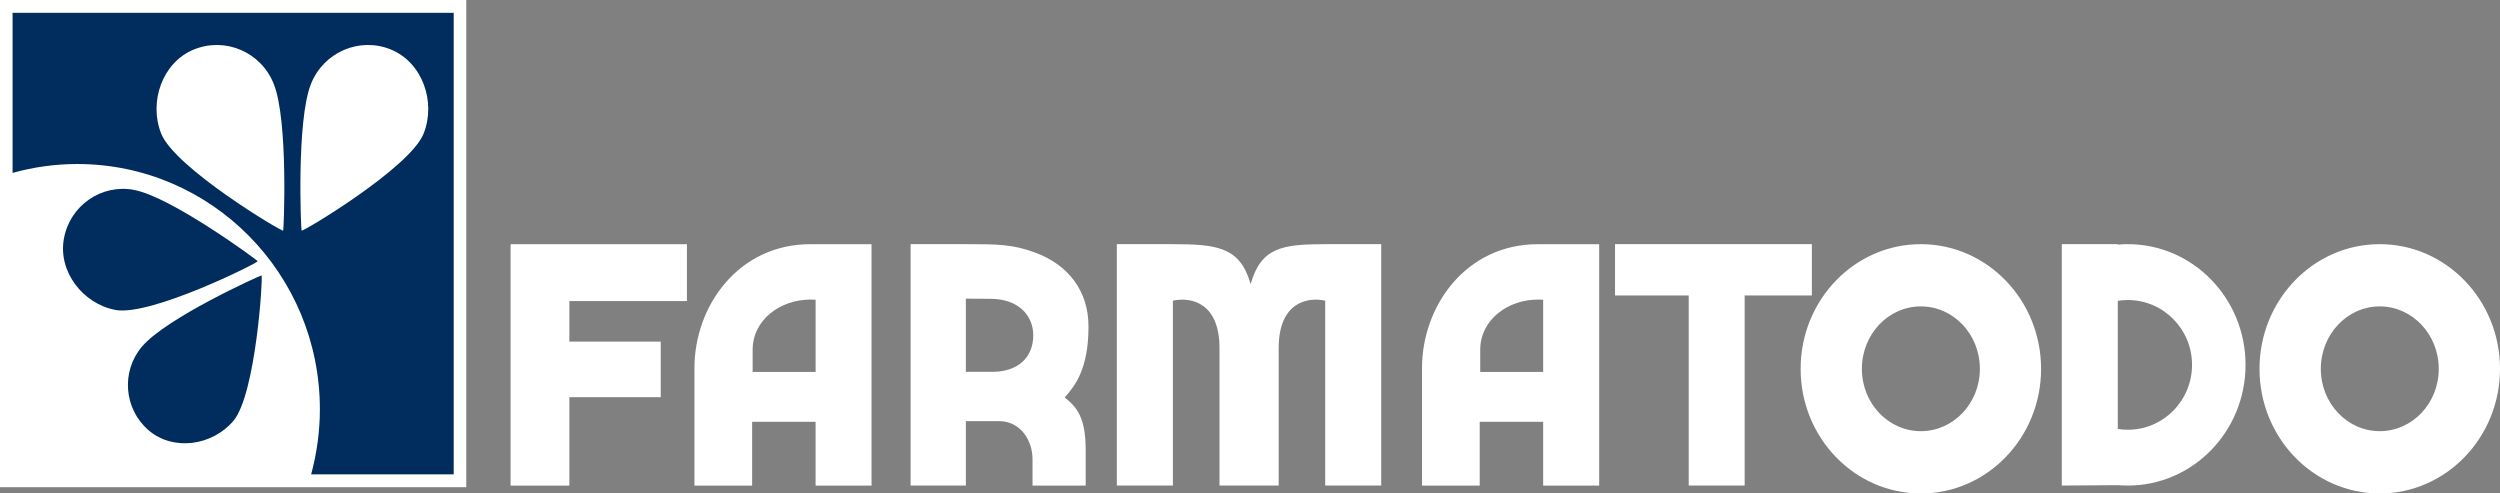 <svg width="689" height="136" viewBox="0 0 689 136" fill="none" xmlns="http://www.w3.org/2000/svg">
<rect x="0" y="0" width="689" height="136" fill="#808080" stroke="none"/>
<path d="M125.056 3.516H3.432V130.74H125.056V3.516Z" fill="#002D5D"/>
<path d="M78.045 63.557C78.207 63.299 79.494 33.196 75.442 23.119C71.957 14.35 62.1 10.111 53.416 13.648C44.746 17.191 40.93 28.086 44.436 36.848C48.198 46.285 77.775 63.98 78.045 63.557Z" fill="white"/>
<path d="M107.743 13.648C99.086 10.105 89.209 14.35 85.71 23.119C81.658 33.196 82.946 63.299 83.121 63.557C83.378 63.98 112.975 46.285 116.737 36.848C120.243 28.086 116.406 17.191 107.736 13.648" fill="white"/>
<path d="M0 134.269H128.501V0H0V134.269ZM31.795 85.416C22.808 83.712 15.938 74.807 17.617 65.738C19.289 56.635 27.932 50.646 36.926 52.336C47.275 54.277 70.905 71.707 71.026 71.979C71.215 72.402 41.497 87.242 31.795 85.422M72.078 75.897C72.537 75.931 70.541 108.582 64.338 115.975C58.547 122.836 47.753 124.424 40.937 118.571C34.155 112.718 33.319 102.416 39.103 95.554C45.744 87.63 71.788 75.876 72.078 75.904M125.056 130.76H85.744C87.288 125.037 88.158 119.014 88.158 112.786C88.158 75.447 58.237 45.202 21.284 45.202C15.109 45.202 9.129 46.074 3.438 47.661V3.516H125.063V130.74L125.056 130.76Z" fill="white"/>
<path fill-rule="evenodd" clip-rule="evenodd" d="M285.434 69.662C279.13 67.291 274.694 67.291 266.192 67.291H250.962V133.82H266.192V116.057H275.301C281.321 116.057 284.564 121.46 284.564 126.515V133.826H299.214V124.035C299.214 115.164 296.868 112.255 293.436 109.543C296.207 106.395 299.99 101.796 299.99 89.988C299.99 80.162 294.414 73.035 285.434 69.662ZM273.527 102.477H266.192V82.309C267.756 82.336 269.907 82.35 272.86 82.35C281.213 82.35 284.766 87.419 284.766 92.365C284.766 98.75 280.303 102.477 273.527 102.477ZM140.718 133.826H156.919V109.475H182.1V94.144H156.919V82.976H189.314V67.298H140.718V133.826ZM191.39 101.407V133.826H207.288V116.254H224.776V133.826H240.195V67.298H223.34C203.458 67.298 191.39 84.38 191.39 101.414V101.407ZM224.783 102.504H207.429V96.413C207.429 88.093 215.115 82.561 223.34 82.561C223.819 82.561 224.311 82.581 224.783 82.602V102.504ZM344.662 78.329L344.588 78.03C341.682 67.945 335.075 67.325 323.249 67.291H307.797V133.82H323.249V82.861C328.549 81.743 336.093 83.637 336.093 95.956V133.82H352.402V95.956C352.402 83.637 359.939 81.736 365.225 82.861V133.82H380.664V67.291H365.225C353.42 67.325 347.581 68.109 344.662 78.329ZM655.85 67.291C637.572 67.291 622.72 82.67 622.72 101.653C622.72 120.635 637.572 136 655.85 136C674.127 136 689 120.601 689 101.653C689 82.704 674.161 67.291 655.85 67.291ZM655.85 118.83C646.883 118.83 639.615 111.137 639.615 101.653C639.615 92.168 646.883 84.441 655.85 84.441C664.817 84.441 672.118 92.134 672.118 101.653C672.118 111.171 664.837 118.83 655.85 118.83ZM586.435 67.291C585.504 67.291 584.567 67.325 583.664 67.421V67.291H568.232V133.82L583.664 133.711C584.567 133.772 585.504 133.82 586.435 133.82C604.341 133.82 618.87 118.918 618.87 100.556C618.87 82.193 604.341 67.291 586.435 67.291ZM586.435 118.441C585.484 118.441 584.56 118.373 583.664 118.216V82.908C584.567 82.751 585.484 82.69 586.435 82.69C596.204 82.69 604.126 90.676 604.126 100.556C604.126 110.435 596.204 118.441 586.435 118.441ZM529.391 67.291C511.1 67.291 496.254 82.67 496.254 101.653C496.254 120.635 511.1 136 529.391 136C547.682 136 562.521 120.601 562.521 101.653C562.521 82.704 547.669 67.291 529.391 67.291ZM529.391 118.83C520.384 118.83 513.13 111.137 513.13 101.653C513.13 92.168 520.391 84.441 529.391 84.441C538.392 84.441 545.653 92.134 545.653 101.653C545.653 111.171 538.358 118.83 529.391 118.83ZM445.103 67.291V81.423H465.41V133.82H480.829V81.423H499.349V67.291H445.103ZM391.909 101.407V133.826H407.807V116.254H425.295V133.826H440.734V67.298H423.846C403.977 67.298 391.909 84.38 391.909 101.414V101.407ZM425.295 102.504H407.948V96.413C407.948 88.093 415.621 82.561 423.846 82.561C424.345 82.561 424.824 82.581 425.295 82.602V102.504Z" fill="white"/>
</svg>
